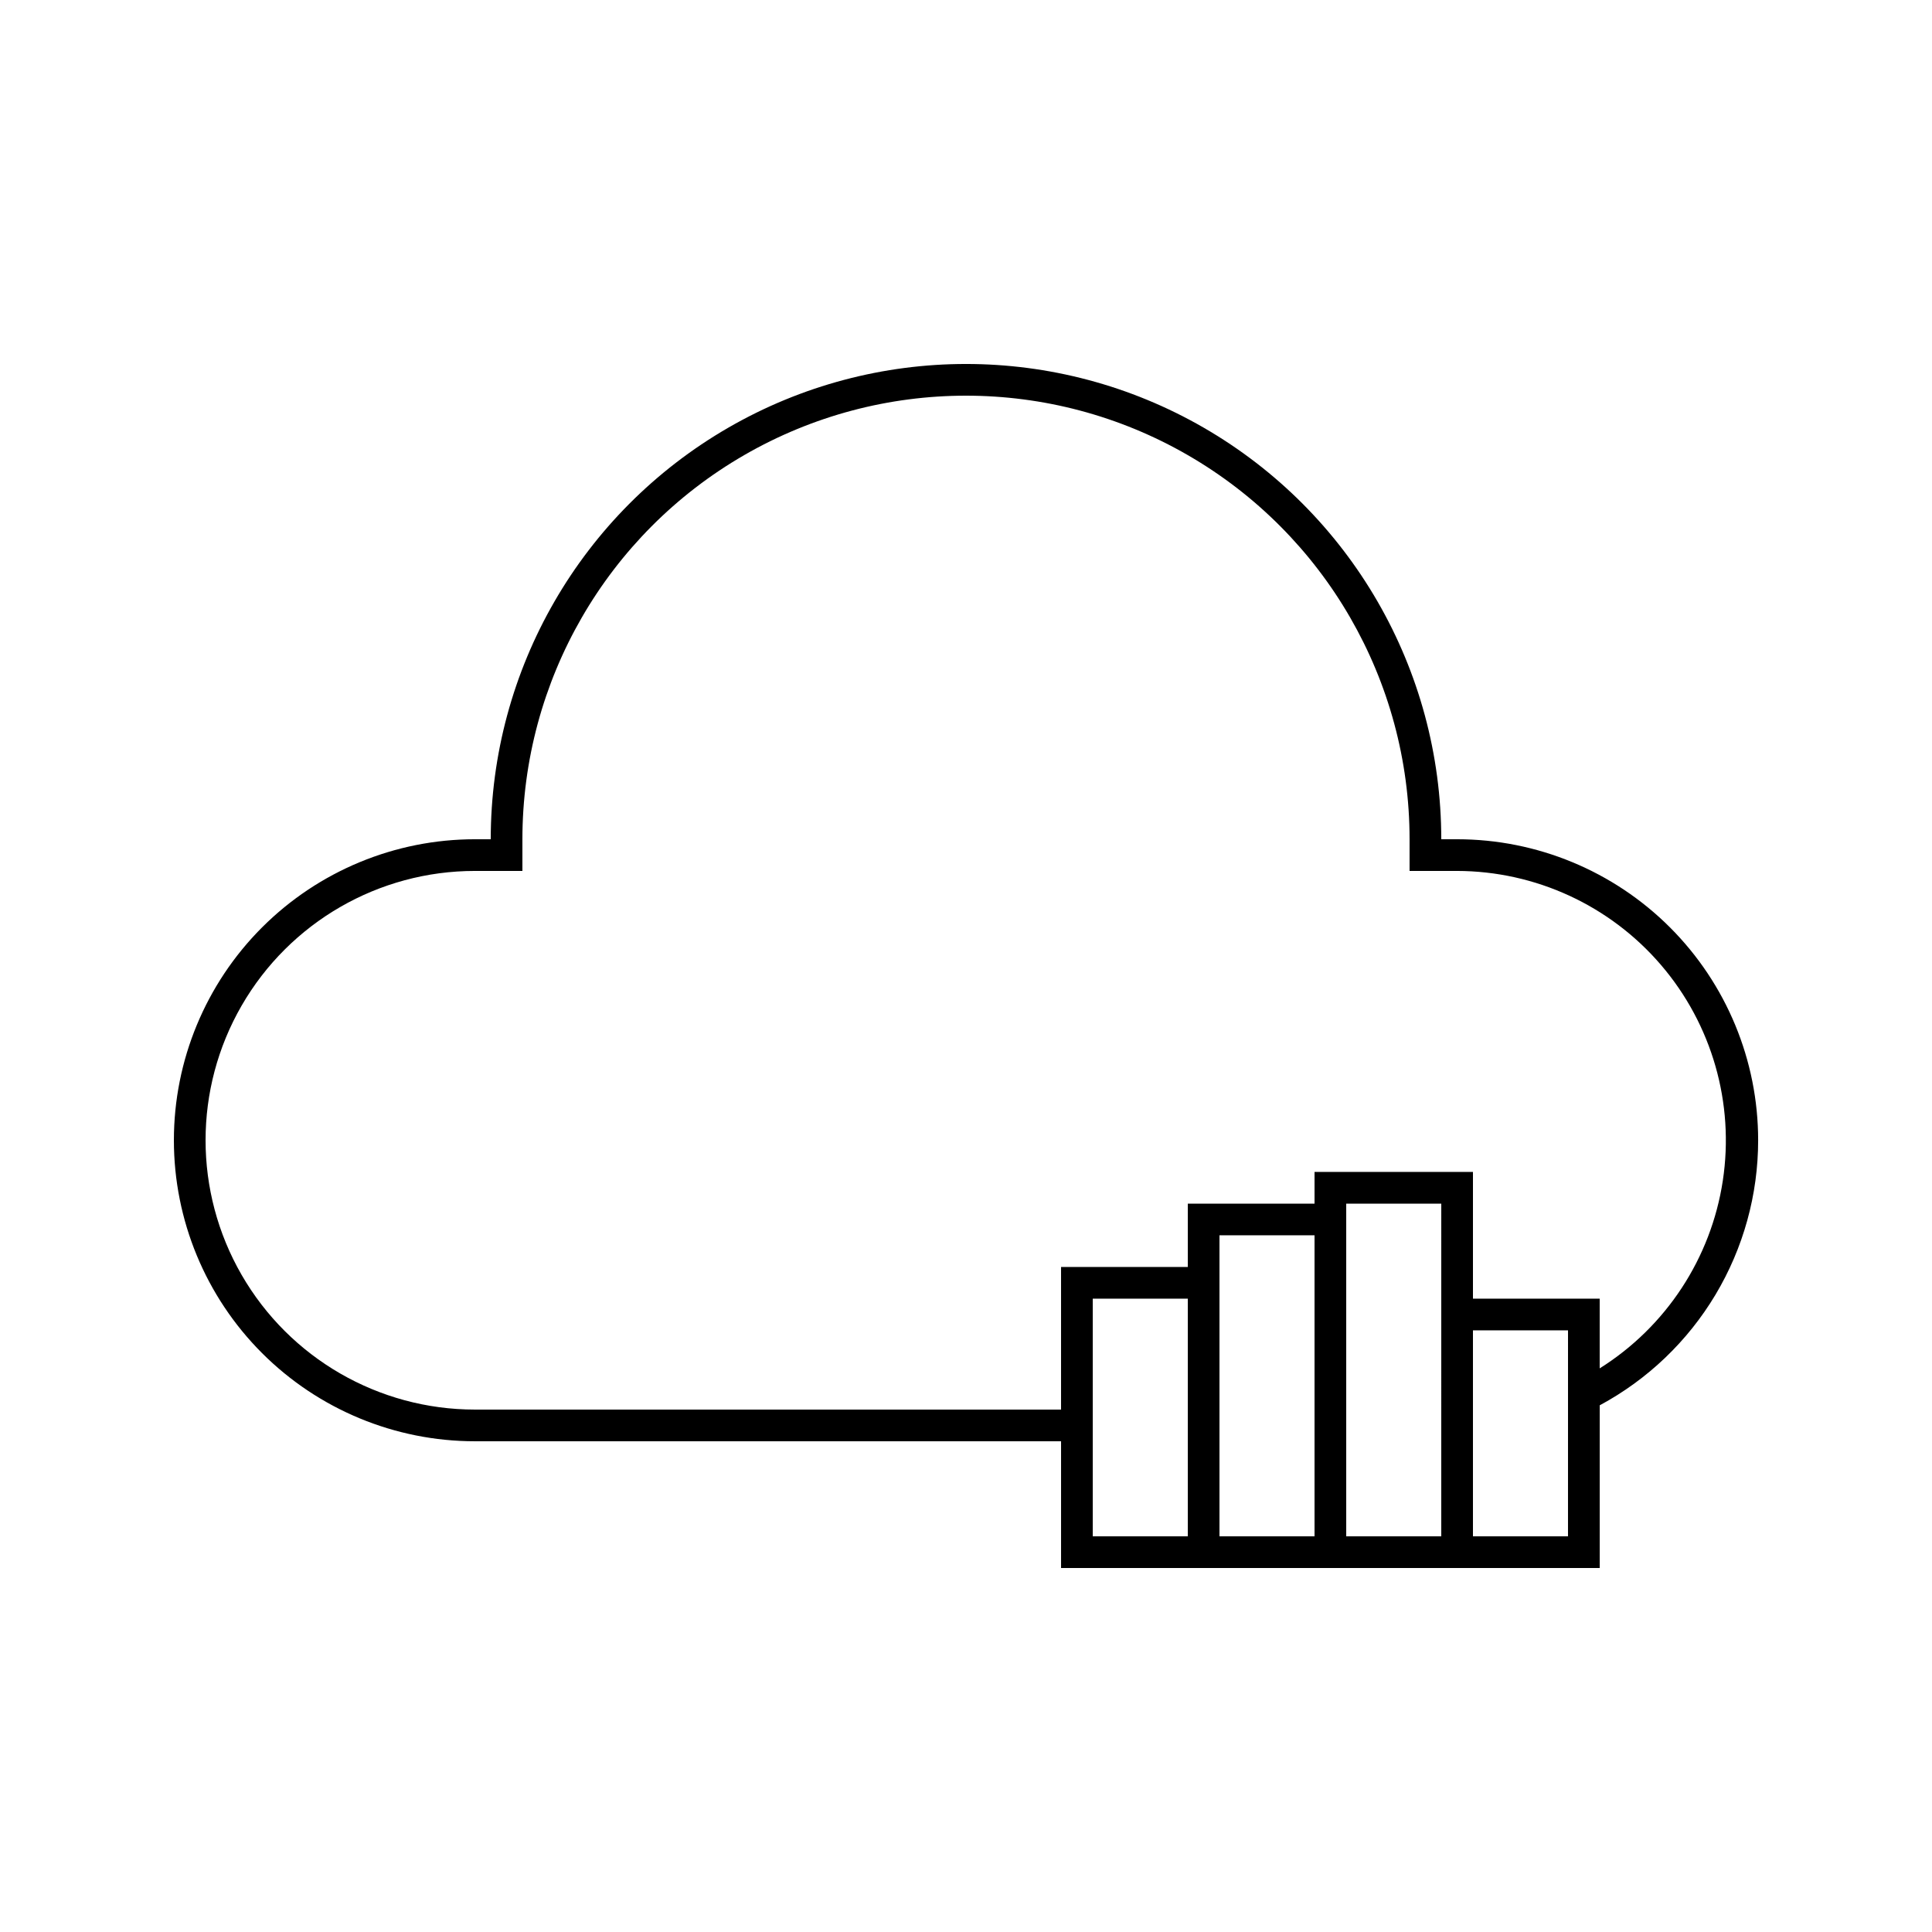 <?xml version="1.0" encoding="UTF-8"?>
<!-- The Best Svg Icon site in the world: iconSvg.co, Visit us! https://iconsvg.co -->
<svg fill="#000000" width="800px" height="800px" version="1.1" viewBox="144 144 512 512" xmlns="http://www.w3.org/2000/svg">
 <path d="m530.15 366.41h-4.199c0-44.996-24.004-86.578-62.973-109.08-38.973-22.496-86.984-22.496-125.95 0-38.973 22.5-62.977 64.082-62.977 109.08h-4.199c-21.156 0-41.445 8.406-56.406 23.363-14.961 14.961-23.363 35.25-23.363 56.406s8.402 41.449 23.363 56.406c14.961 14.961 35.25 23.363 56.406 23.363h155.34v33.586h142.75v-43.113c12.691-6.828 23.293-16.961 30.688-29.328 7.391-12.367 11.297-26.504 11.297-40.914 0-21.156-8.402-41.445-23.363-56.406-14.961-14.957-35.25-23.363-56.406-23.363zm-71.371 184.73h-25.191v-62.977h25.191zm33.586 0h-25.191v-79.77h25.191zm33.586 0h-25.188v-88.164h25.191zm33.586 0h-25.188v-54.578h25.191zm8.398-44.504v-18.473h-33.586v-33.586h-41.984v8.398h-33.586v16.793h-33.59v37.785h-155.34c-25.5 0-49.062-13.605-61.812-35.688-12.746-22.082-12.746-49.289 0-71.371 12.75-22.086 36.312-35.688 61.812-35.688h12.594v-8.398c0-41.996 22.406-80.805 58.781-101.8 36.371-21 81.184-21 117.55 0s58.777 59.809 58.777 101.8v8.398h12.594c20.773 0.043 40.5 9.137 54.023 24.902 13.527 15.77 19.512 36.648 16.395 57.188-3.121 20.539-15.035 38.699-32.633 49.738z"/>
</svg>